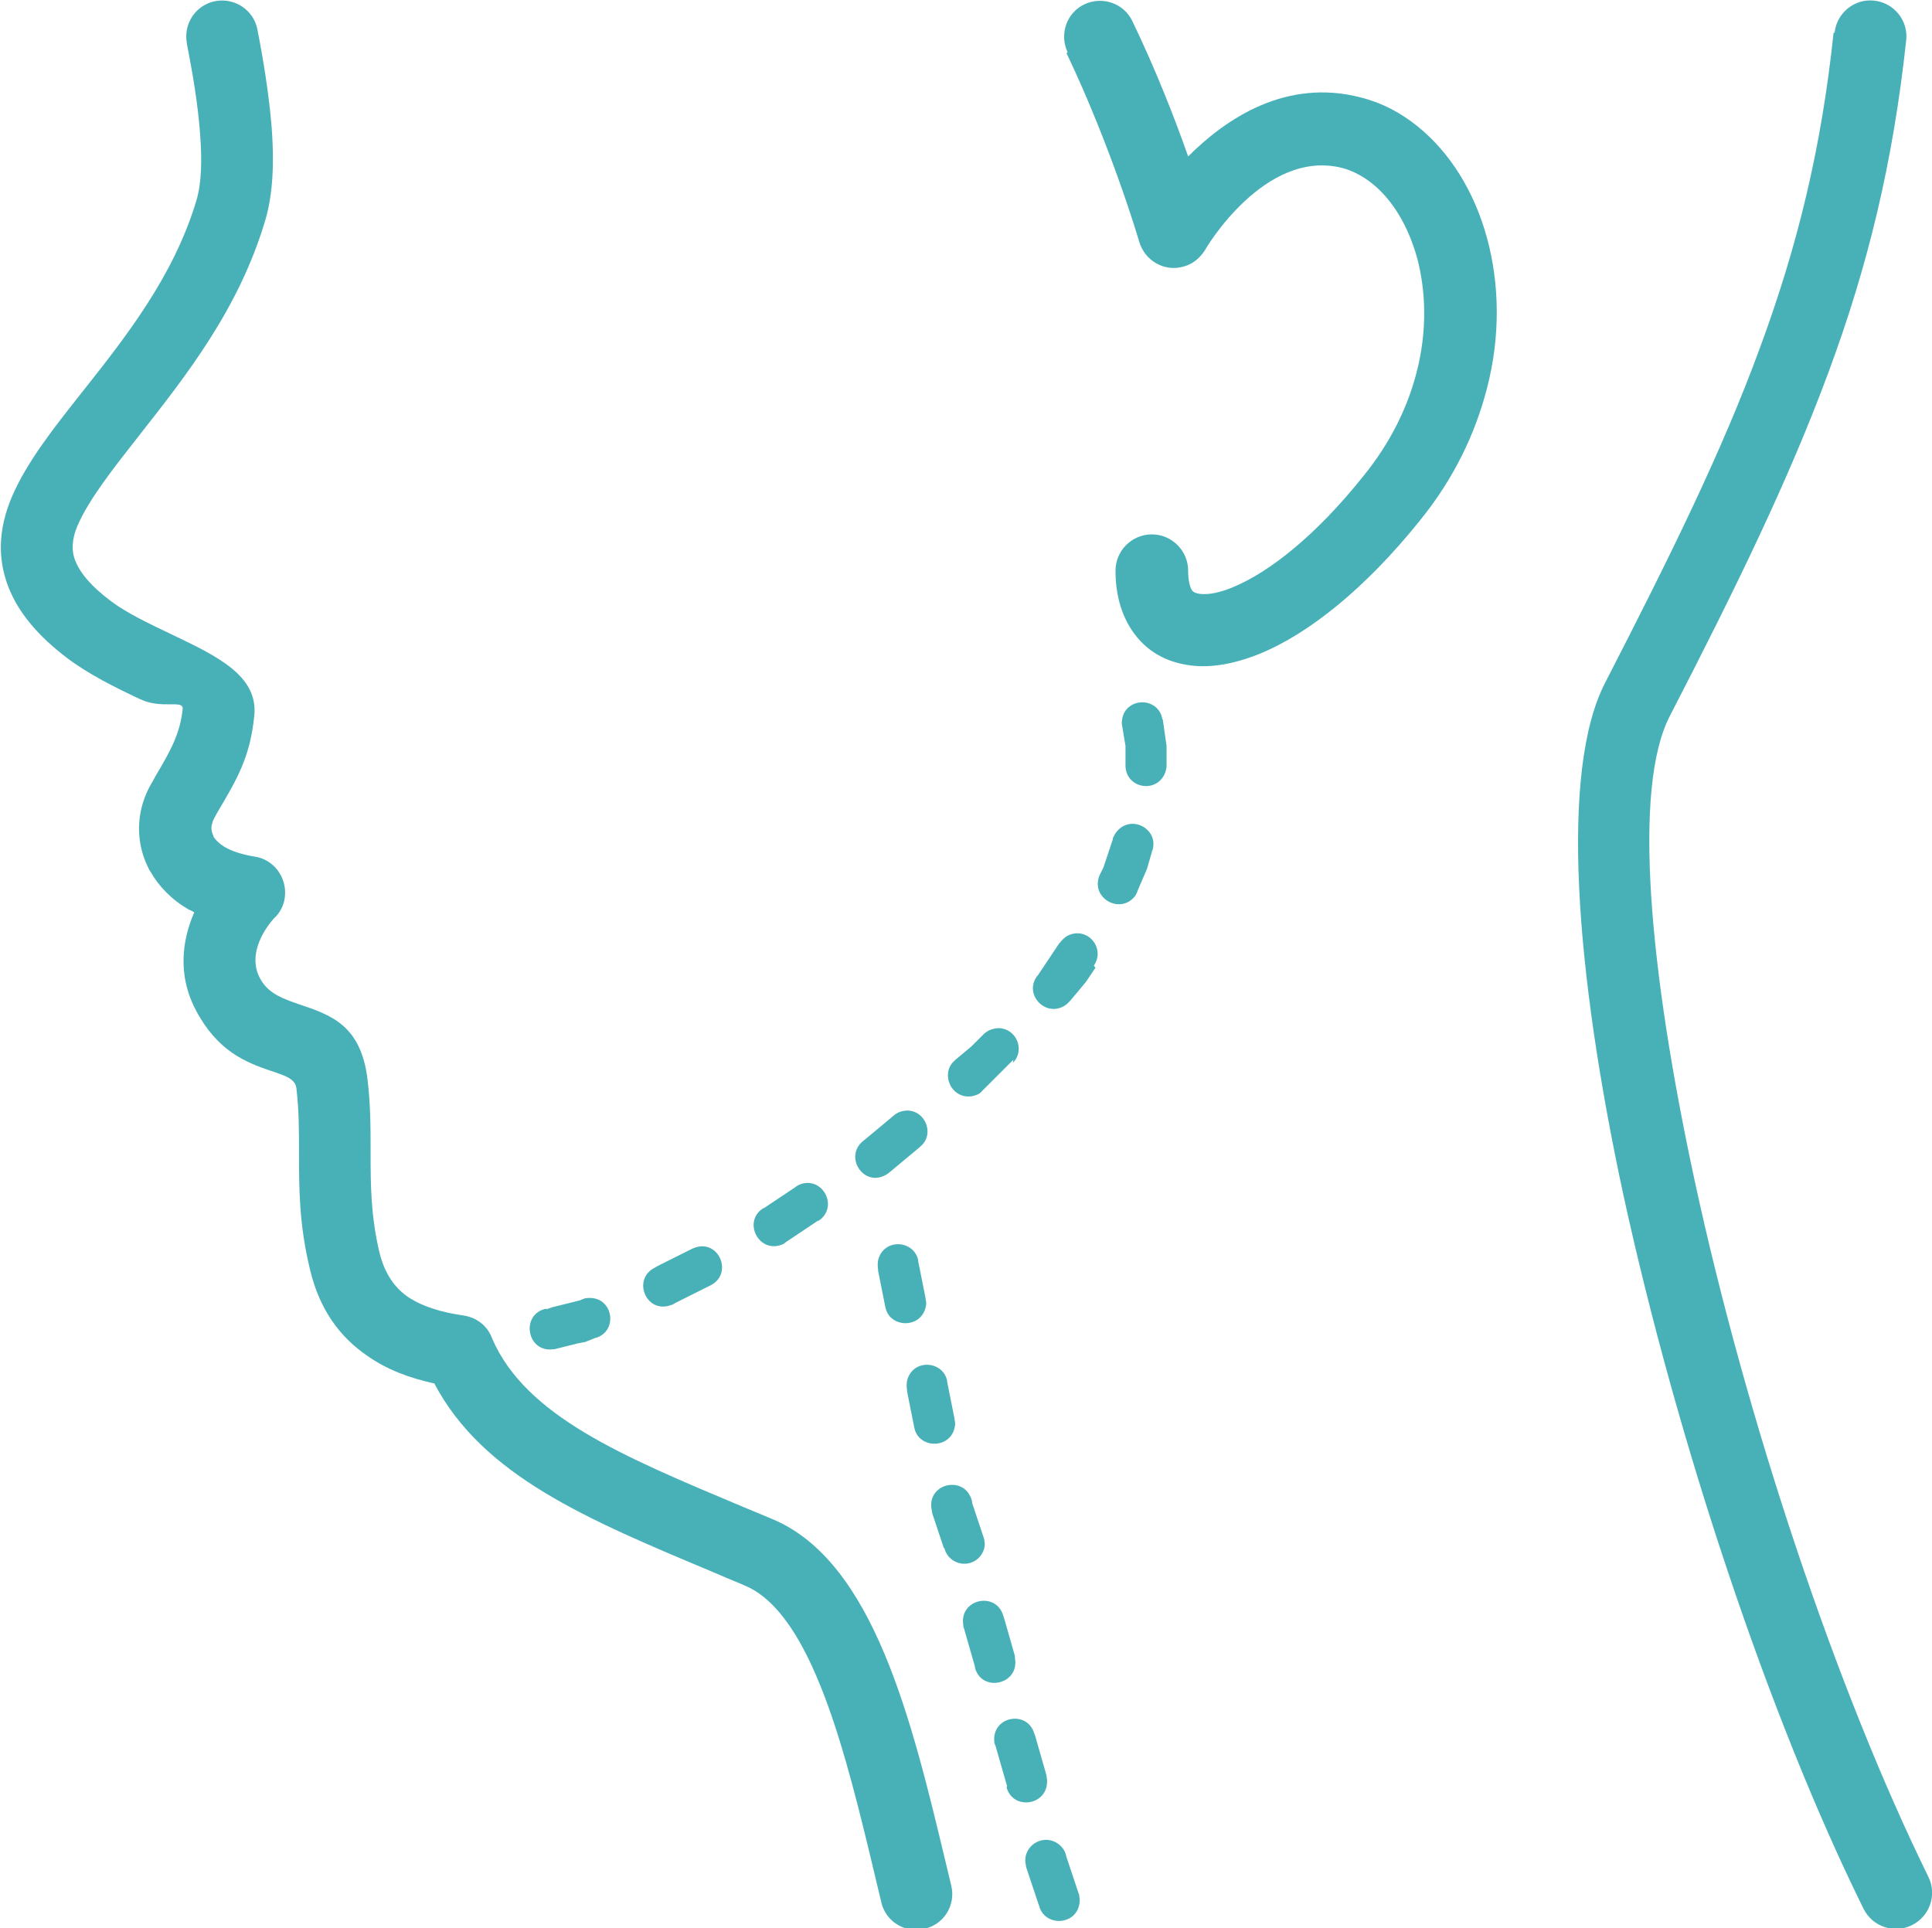 <?xml version="1.0" encoding="UTF-8"?>
<!DOCTYPE svg PUBLIC "-//W3C//DTD SVG 1.1//EN" "http://www.w3.org/Graphics/SVG/1.1/DTD/svg11.dtd">
<!-- Creator: CorelDRAW X6 -->
<svg xmlns="http://www.w3.org/2000/svg" xml:space="preserve" width="47.432mm" height="47.346mm" version="1.1" style="shape-rendering:geometricPrecision; text-rendering:geometricPrecision; image-rendering:optimizeQuality; fill-rule:evenodd; clip-rule:evenodd"
viewBox="0 0 3670 3663"
 xmlns:xlink="http://www.w3.org/1999/xlink">
 <defs>
  <style type="text/css">
   <![CDATA[
    .fil0 {fill:#48B1B8;fill-rule:nonzero}
   ]]>
  </style>
 </defs>
 <g id="Слой_x0020_1">
  <path class="fil0" d="M1351 2441c42,-23 14,-87 -31,-71l-5 2 -6 3 -6 3 -6 3 -6 3 -6 3 -6 3 -6 3 -6 3 -6 3 -6 3 -6 3 -5 3c-43,21 -18,86 28,72 2,-1 4,-1 6,-2l5 -3 6 -3 6 -3 6 -3 6 -3 6 -3 6 -3 6 -3 6 -3 6 -3 6 -3 6 -3zm204 -122c40,-27 6,-88 -38,-68l-5 3 -1 1 -6 4 -6 4 -6 4 -6 4 -6 4 -6 4 -6 4 -6 4 -6 4 -6 4 -1 0c-40,25 -9,87 36,69 2,-1 4,-2 5,-3l1 -1 6 -4 6 -4 6 -4 6 -4 6 -4 6 -4 6 -4 6 -4 6 -4 6 -4 1 -1zm192 -140c34,-26 5,-84 -40,-66 -3,2 -6,3 -8,5l-6 5 -6 5 -6 5 -6 5 -6 5 -6 5 -6 5 -6 5 -6 5 -5 4c-38,30 1,90 44,64l3 -2 5 -4 6 -5 6 -5 6 -5 6 -5 6 -5 6 -5 6 -5 6 -5 6 -5zm177 -160c24,-24 7,-66 -28,-66 -11,1 -20,4 -28,12l-3 3 -5 5 -5 5 -5 5 -5 5 -6 5 -6 5 -6 5 -6 5 -6 5 -2 2c-28,25 -5,75 35,67 8,-2 13,-4 18,-10l2 -2 6 -6 6 -6 6 -6 6 -6 6 -6 6 -6 6 -6 6 -6 6 -6 3 -3zm154 -185c23,-34 -14,-76 -51,-56 -5,3 -9,7 -13,12l-2 2 -4 6 -4 6 -4 6 -4 6 -4 6 -4 6 -4 6 -4 6 -4 6 -4 6 -1 1c-29,37 19,84 56,54 2,-2 3,-3 5,-5l1 -1 5 -6 5 -6 5 -6 5 -6 5 -6 5 -6 4 -6 4 -6 4 -6 4 -6 2 -2zm111 -218c14,-44 -47,-73 -72,-30 -1,2 -2,4 -3,6l0 2 -2 6 -2 6 -2 6 -2 6 -2 6 -2 6 -2 6 -2 6 -2 6 -3 6 -3 6 -1 2c-19,44 40,77 68,39 1,-2 2,-4 3,-6l1 -3 3 -7 3 -7 3 -7 3 -7 3 -7 3 -7 2 -7 2 -7 2 -7 2 -7 2 -7 0 -2zm19 -250c-8,-45 -75,-42 -77,6 0,3 0,5 1,8l0 1 1 6 1 6 1 6 1 6 1 6 1 6 0 6 0 6 0 6 0 6 0 6 0 6 0 1c0,44 61,55 76,12 1,-4 2,-7 2,-12l0 -2 0 -7 0 -7 0 -7 0 -7 0 -7 -1 -7 -1 -7 -1 -7 -1 -7 -1 -7 -1 -7 -1 -7 0 -1zm-471 1347c9,40 70,40 77,-4 1,-5 0,-9 -1,-14l0 -1 -1 -5 -1 -5 -1 -5 -1 -5 -1 -5 -1 -5 -1 -5 -1 -5 -1 -5 -1 -5 -1 -5 -1 -5 -1 -5 -1 -5 0 -2c-9,-38 -66,-41 -76,1 -1,6 -1,11 0,18l0 2 1 5 1 5 1 5 1 5 1 5 1 5 1 5 1 5 1 5 1 5 1 5 1 5 1 5 1 5 0 1zm57 228c9,34 53,40 71,11 6,-10 7,-19 4,-30l0 0 -2 -6 -2 -6 -2 -6 -2 -6 -2 -6 -2 -6 -2 -6 -2 -6 -2 -6 -2 -6 -2 -6 -1 -6c-13,-47 -81,-34 -77,13l1 6 1 6 2 6 2 6 2 6 2 6 2 6 2 6 2 6 2 6 2 6 2 6 2 6 0 0zm58 227c13,48 85,32 76,-18l0 -2 0 -2 -2 -7 -2 -7 -2 -7 -2 -7 -2 -7 -2 -7 -2 -7 -2 -7 -2 -7 -2 -7 -2 -6c-13,-48 -85,-33 -76,18l0 2 2 6 2 7 2 7 2 7 2 7 2 7 2 7 2 7 2 7 2 7 2 7 0 2zm60 227c12,45 79,35 77,-13 0,-3 -1,-5 -1,-8l0 -1 -2 -7 -2 -7 -2 -7 -2 -7 -2 -7 -2 -7 -2 -7 -2 -7 -2 -7 -2 -7 -2 -7 -1 -2c-13,-47 -83,-34 -76,17l1 3 1 2 2 7 2 7 2 7 2 7 2 7 2 7 2 7 2 7 2 7 2 7 2 7 0 1zm62 226c12,42 77,36 77,-12 0,-4 -1,-6 -1,-10l-1 -2 -2 -6 -2 -6 -2 -6 -2 -6 -2 -6 -2 -6 -2 -6 -2 -6 -2 -6 -2 -6 -2 -6 -2 -6 0 -1c-4,-16 -19,-28 -36,-29 -27,-1 -47,24 -40,49l0 2 2 6 2 6 2 6 2 6 2 6 2 6 2 6 2 6 2 6 2 6 2 6 2 6 1 2zm-1619 -3539c-7,-37 17,-73 54,-80 37,-7 73,17 80,54 12,61 22,125 27,185 5,65 3,126 -12,177 -50,169 -151,296 -238,407 -51,65 -97,123 -119,174 -10,24 -12,46 -4,66 10,25 32,50 68,77 29,22 73,43 115,63 88,42 165,79 157,155 -8,78 -32,119 -70,183l-6 11 -1 2c-2,4 -3,8 -4,12 -1,6 0,13 3,19l1 3c4,6 11,13 21,19 14,8 32,14 56,18 37,5 63,40 58,78 -2,16 -10,30 -21,40 -10,11 -55,66 -24,117 16,27 45,36 70,45 63,21 119,40 132,142 6,49 6,94 6,140 0,59 0,120 17,191 10,40 29,66 53,83 28,19 65,30 107,36 26,4 46,21 54,44 64,147 247,223 473,318l60 25c192,81 264,383 328,650l11 46c9,37 -14,74 -51,82 -37,9 -74,-14 -82,-51l-11 -46c-56,-235 -120,-501 -248,-555 -11,-5 -20,-8 -59,-25 -241,-101 -438,-183 -531,-359 -46,-10 -90,-26 -128,-53 -51,-35 -90,-87 -108,-163 -21,-86 -21,-156 -21,-223 0,-41 0,-81 -5,-122 -2,-17 -20,-23 -40,-30 -48,-16 -101,-34 -143,-104 -46,-75 -34,-147 -11,-200 -3,-2 -7,-4 -10,-5 -33,-19 -57,-44 -73,-72 -1,-2 -3,-4 -4,-7 -16,-32 -21,-66 -16,-100 3,-20 10,-40 20,-58 1,-2 2,-3 3,-5l6 -11c29,-49 47,-81 52,-128 2,-19 -39,1 -81,-19 -47,-22 -97,-47 -137,-77 -56,-42 -94,-87 -113,-136 -21,-54 -19,-110 6,-170 29,-68 80,-132 137,-204 79,-100 171,-216 214,-360 10,-33 11,-78 7,-128 -4,-55 -14,-114 -25,-170zm1673 17c-16,-34 -2,-75 32,-91 34,-16 75,-2 91,32 45,93 81,186 106,257 72,-72 186,-149 328,-112 40,10 76,29 108,55 61,49 108,124 132,213 23,85 26,185 -1,287 -22,84 -62,169 -127,249 -106,132 -213,215 -302,252 -49,20 -94,28 -133,23 -48,-6 -86,-28 -112,-67 -20,-30 -31,-68 -31,-113 0,-38 31,-69 69,-69 38,0 69,31 69,69 0,18 3,30 7,37 3,4 8,6 15,7 16,2 38,-2 64,-13 69,-29 157,-98 247,-211 52,-64 84,-131 101,-197 20,-77 18,-153 1,-217 -17,-61 -47,-111 -86,-142 -18,-14 -37,-24 -56,-29 -148,-38 -261,155 -261,156l0 0c-9,14 -22,26 -40,31 -36,11 -74,-10 -85,-47 0,-1 -53,-180 -138,-358zm1457 -37c4,-38 38,-65 75,-61 38,4 65,38 61,75 -25,233 -73,430 -148,632 -74,200 -173,404 -301,652 -71,137 -39,483 47,882 98,454 269,967 444,1323 17,34 3,75 -31,92 -34,17 -75,3 -92,-31 -181,-366 -355,-892 -456,-1355 -92,-427 -121,-807 -35,-974 125,-243 223,-442 294,-636 71,-192 117,-379 140,-599zm-2448 2424c-49,11 -36,84 14,77l2 0 4 -1 4 -1 4 -1 4 -1 4 -1 4 -1 4 -1 4 -1 4 -1 4 -1 4 -1 5 -1 5 -1 5 -1 5 -2 5 -2 5 -2 5 -2 1 0c43,-14 31,-82 -20,-75 -2,0 -4,1 -6,2l-1 0 -4 2 -4 1 -4 1 -4 1 -4 1 -4 1 -4 1 -4 1 -4 1 -4 1 -4 1 -4 1 -4 1 -4 1 -3 1 -3 1 -3 1 -3 1zm645 -2c9,40 70,40 77,-4 1,-5 0,-9 -1,-14l0 -1 -1 -5 -1 -5 -1 -5 -1 -5 -1 -5 -1 -5 -1 -5 -1 -5 -1 -5 -1 -5 -1 -5 -1 -5 -1 -5 -1 -5 0 -2c-9,-38 -66,-41 -76,1 -1,6 -1,11 0,18l0 2 1 5 1 5 1 5 1 5 1 5 1 5 1 5 1 5 1 5 1 5 1 5 1 5 1 5 1 5 0 1z"/>
 </g>
</svg>
